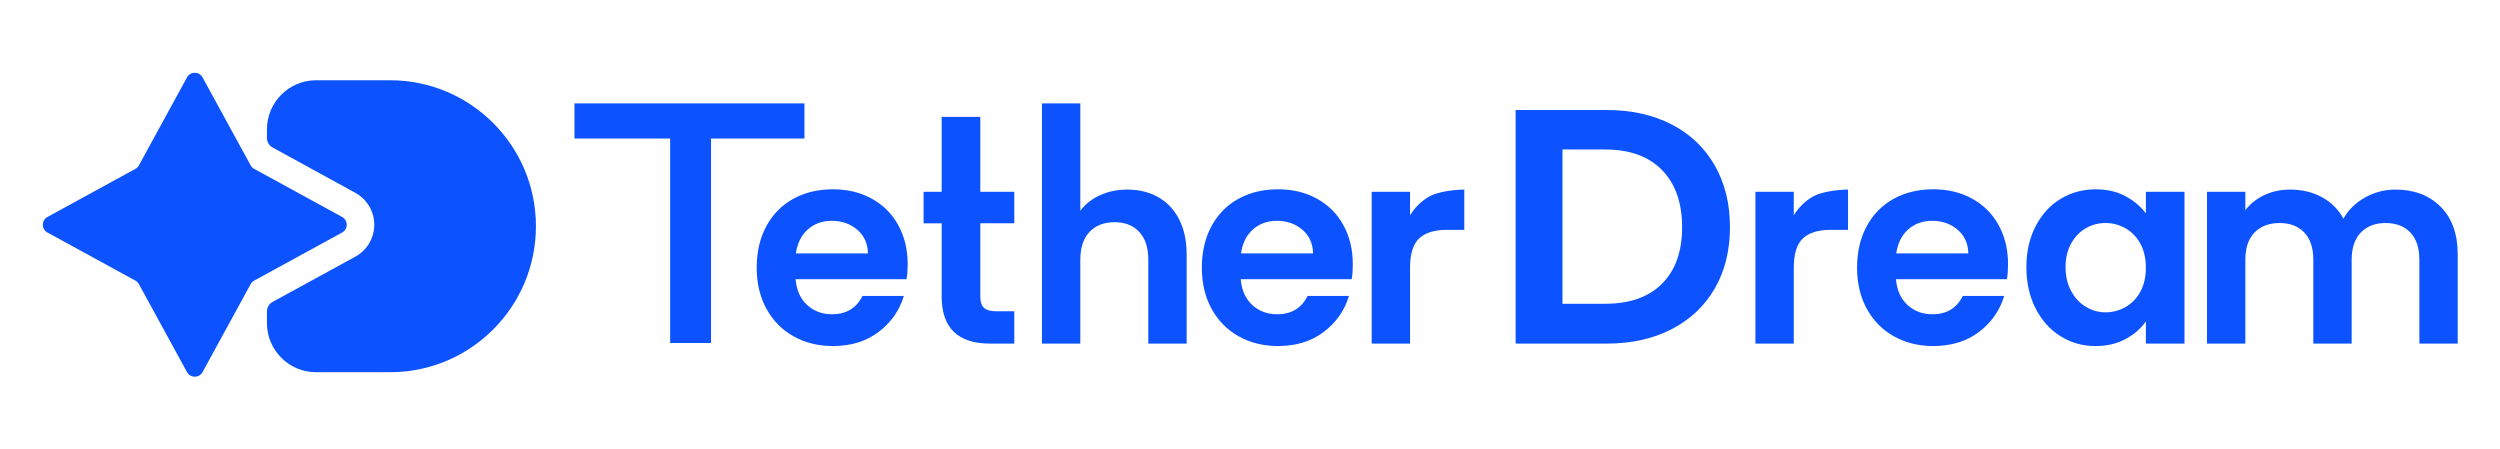 <svg width="584" height="105" viewBox="0 0 584 105" fill="none" xmlns="http://www.w3.org/2000/svg">
<path d="M47.312 18.074L58.552 38.626C58.743 38.972 59.028 39.257 59.374 39.448L79.926 50.688C81.358 51.47 81.358 53.53 79.926 54.312L59.374 65.552C59.028 65.743 58.743 66.028 58.552 66.374L47.312 86.926C46.53 88.358 44.47 88.358 43.688 86.926L32.448 66.374C32.257 66.028 31.972 65.743 31.626 65.552L11.074 54.312C9.642 53.53 9.642 51.47 11.074 50.688L31.626 39.448C31.972 39.257 32.257 38.972 32.448 38.626L43.688 18.074C44.47 16.642 46.53 16.642 47.312 18.074Z" fill="#0C53FF"/>
<path d="M125.195 52.85C125.195 62.267 121.377 70.793 115.206 76.964C109.035 83.135 100.509 86.953 91.092 86.953H73.849C67.501 86.953 62.354 81.806 62.354 75.458V72.747C62.354 71.824 62.857 70.975 63.667 70.532L83.011 59.955C85.736 58.463 87.428 55.61 87.428 52.501C87.428 49.393 85.736 46.539 83.011 45.049L63.665 34.445C62.857 34.002 62.354 33.153 62.354 32.23V30.239C62.354 23.892 67.501 18.745 73.849 18.745H91.092C109.926 18.745 125.195 34.014 125.195 52.85Z" fill="#0C53FF"/>
<g clip-path="url(#clip0_6_133)">
<path d="M187.921 24.161H134.195V32.356H156.545V80.132H166.099V32.356H187.921V24.161Z" fill="#0C53FF"/>
<path d="M211.779 65.22H185.852C186.067 67.781 186.961 69.786 188.54 71.236C190.119 72.688 192.061 73.412 194.366 73.412C197.695 73.412 200.063 71.981 201.471 69.123H211.138C210.114 72.537 208.15 75.343 205.248 77.54C202.346 79.738 198.784 80.836 194.559 80.836C191.145 80.836 188.083 80.079 185.374 78.564C182.664 77.048 180.552 74.905 179.036 72.13C177.52 69.357 176.764 66.155 176.764 62.527C176.764 58.898 177.509 55.636 179.003 52.86C180.497 50.088 182.587 47.953 185.277 46.459C187.965 44.966 191.06 44.22 194.559 44.22C198.058 44.22 200.949 44.946 203.617 46.396C206.283 47.848 208.354 49.906 209.826 52.574C211.297 55.242 212.034 58.304 212.034 61.759C212.034 63.038 211.949 64.191 211.779 65.217V65.22ZM202.753 59.201C202.709 56.896 201.878 55.05 200.256 53.664C198.633 52.277 196.649 51.584 194.303 51.584C192.083 51.584 190.215 52.255 188.702 53.6C187.186 54.946 186.259 56.813 185.918 59.201H202.753Z" fill="#0C53FF"/>
<path d="M228.999 52.162V69.318C228.999 70.515 229.287 71.379 229.862 71.912C230.437 72.446 231.408 72.713 232.775 72.713H236.937V80.267H231.304C223.75 80.267 219.973 76.597 219.973 69.255V52.164H215.748V44.803H219.973V27.297H228.999V44.798H236.937V52.159H228.999V52.162Z" fill="#0C53FF"/>
<path d="M270.544 46.047C272.635 47.221 274.266 48.949 275.44 51.232C276.612 53.515 277.201 56.258 277.201 59.457V80.261H268.239V60.673C268.239 57.856 267.535 55.691 266.126 54.175C264.718 52.662 262.798 51.903 260.366 51.903C257.934 51.903 255.937 52.662 254.51 54.175C253.079 55.691 252.364 57.856 252.364 60.673V80.261H243.402V24.161H252.364V49.215C253.516 47.678 255.051 46.473 256.974 45.598C258.894 44.724 261.029 44.286 263.375 44.286C266.063 44.286 268.453 44.872 270.544 46.047Z" fill="#0C53FF"/>
<path d="M315.762 65.22H289.835C290.05 67.781 290.944 69.786 292.523 71.236C294.102 72.688 296.044 73.412 298.349 73.412C301.678 73.412 304.046 71.981 305.454 69.123H315.121C314.097 72.537 312.133 75.343 309.231 77.54C306.329 79.738 302.767 80.836 298.542 80.836C295.128 80.836 292.066 80.079 289.357 78.564C286.647 77.048 284.535 74.905 283.019 72.13C281.503 69.357 280.747 66.155 280.747 62.527C280.747 58.898 281.492 55.636 282.986 52.86C284.48 50.088 286.57 47.953 289.26 46.459C291.948 44.966 295.043 44.22 298.542 44.22C302.041 44.22 304.932 44.946 307.6 46.396C310.266 47.848 312.337 49.906 313.809 52.574C315.28 55.242 316.017 58.304 316.017 61.759C316.017 63.038 315.932 64.191 315.762 65.217V65.22ZM306.733 59.201C306.689 56.896 305.859 55.05 304.236 53.664C302.613 52.277 300.629 51.584 298.283 51.584C296.063 51.584 294.195 52.255 292.682 53.6C291.167 54.946 290.24 56.813 289.899 59.201H306.733Z" fill="#0C53FF"/>
<path d="M390.479 29.06C394.831 31.302 398.192 34.493 400.563 38.636C402.934 42.779 404.12 47.587 404.12 53.058C404.12 58.53 402.934 63.313 400.563 67.404C398.192 71.497 394.831 74.66 390.479 76.902C386.127 79.144 381.085 80.264 375.352 80.264H354.05V25.699H375.352C381.085 25.699 386.127 26.821 390.479 29.06ZM388.251 66.27C391.378 63.143 392.941 58.742 392.941 53.058C392.941 47.375 391.378 42.935 388.251 39.731C385.123 36.526 380.694 34.922 374.962 34.922H364.995V70.961H374.962C380.694 70.961 385.123 69.398 388.251 66.27Z" fill="#0C53FF"/>
<path d="M423.543 45.887C425.4 44.82 429.309 44.286 431.7 44.286V53.697H427.543C424.726 53.697 422.603 54.359 421.172 55.68C419.742 57.003 419.027 59.308 419.027 62.593V80.261H410.065V44.798H419.027V50.302C420.179 48.423 421.684 46.952 423.541 45.884L423.543 45.887Z" fill="#0C53FF"/>
<path d="M333.903 45.887C335.76 44.82 339.669 44.286 342.059 44.286V53.697H337.903C335.086 53.697 332.962 54.359 331.532 55.68C330.102 57.003 329.386 59.308 329.386 62.593V80.261H320.424V44.798H329.386V50.302C330.539 48.423 332.044 46.952 333.9 45.884L333.903 45.887Z" fill="#0C53FF"/>
<path d="M468.824 65.22H442.898C443.113 67.781 444.007 69.786 445.586 71.236C447.165 72.688 449.107 73.412 451.412 73.412C454.74 73.412 457.109 71.981 458.517 69.123H468.183C467.16 72.537 465.196 75.343 462.294 77.54C459.392 79.738 455.83 80.836 451.604 80.836C448.191 80.836 445.129 80.079 442.419 78.564C439.71 77.048 437.597 74.905 436.082 72.13C434.566 69.357 433.809 66.155 433.809 62.527C433.809 58.898 434.555 55.636 436.049 52.86C437.542 50.088 439.633 47.953 442.323 46.459C445.011 44.966 448.105 44.22 451.604 44.22C455.103 44.22 457.995 44.946 460.663 46.396C463.328 47.848 465.4 49.906 466.871 52.574C468.343 55.242 469.08 58.304 469.08 61.759C469.08 63.038 468.995 64.191 468.824 65.217V65.22ZM459.799 59.201C459.755 56.896 458.924 55.05 457.301 53.664C455.678 52.277 453.695 51.584 451.349 51.584C449.129 51.584 447.261 52.255 445.748 53.6C444.232 54.946 443.305 56.813 442.964 59.201H459.799Z" fill="#0C53FF"/>
<path d="M475.509 52.866C476.939 50.093 478.879 47.958 481.335 46.465C483.789 44.971 486.531 44.226 489.56 44.226C492.206 44.226 494.522 44.759 496.506 45.827C498.489 46.894 500.079 48.239 501.276 49.859V44.803H510.301V80.267H501.276V75.081C500.123 76.746 498.533 78.121 496.506 79.21C494.478 80.3 492.143 80.841 489.497 80.841C486.509 80.841 483.789 80.074 481.335 78.536C478.881 76.999 476.939 74.834 475.509 72.039C474.078 69.244 473.363 66.031 473.363 62.406C473.363 58.78 474.078 55.641 475.509 52.869V52.866ZM499.994 56.929C499.141 55.372 497.988 54.175 496.536 53.344C495.084 52.511 493.527 52.096 491.862 52.096C490.198 52.096 488.66 52.503 487.252 53.312C485.844 54.123 484.702 55.306 483.827 56.865C482.952 58.425 482.515 60.268 482.515 62.403C482.515 64.537 482.952 66.403 483.827 68.004C484.702 69.605 485.855 70.831 487.285 71.684C488.715 72.54 490.239 72.963 491.862 72.963C493.485 72.963 495.084 72.548 496.536 71.714C497.986 70.881 499.138 69.687 499.994 68.13C500.846 66.573 501.273 64.705 501.273 62.529C501.273 60.353 500.846 58.486 499.994 56.929Z" fill="#0C53FF"/>
<path d="M570.125 48.288C572.791 50.957 574.125 54.681 574.125 59.459V80.264H565.163V60.675C565.163 57.903 564.459 55.779 563.05 54.307C561.642 52.836 559.722 52.098 557.29 52.098C554.858 52.098 552.927 52.836 551.497 54.307C550.067 55.779 549.351 57.903 549.351 60.675V80.264H540.389V60.675C540.389 57.903 539.685 55.779 538.277 54.307C536.868 52.836 534.948 52.098 532.516 52.098C530.085 52.098 528.088 52.836 526.66 54.307C525.23 55.779 524.514 57.903 524.514 60.675V80.264H515.552V44.798H524.514V49.086C525.667 47.593 527.15 46.421 528.962 45.565C530.775 44.712 532.772 44.286 534.948 44.286C537.721 44.286 540.197 44.872 542.373 46.047C544.548 47.221 546.235 48.897 547.428 51.072C548.581 49.023 550.256 47.381 552.454 46.143C554.652 44.905 557.032 44.286 559.593 44.286C563.944 44.286 567.454 45.62 570.123 48.286L570.125 48.288Z" fill="#0C53FF"/>
</g>
<defs>
<clipPath id="clip0_6_133">
<rect width="439.93" height="56.678" fill="white" transform="translate(134.195 24.161)"/>
</clipPath>
</defs>
</svg>
